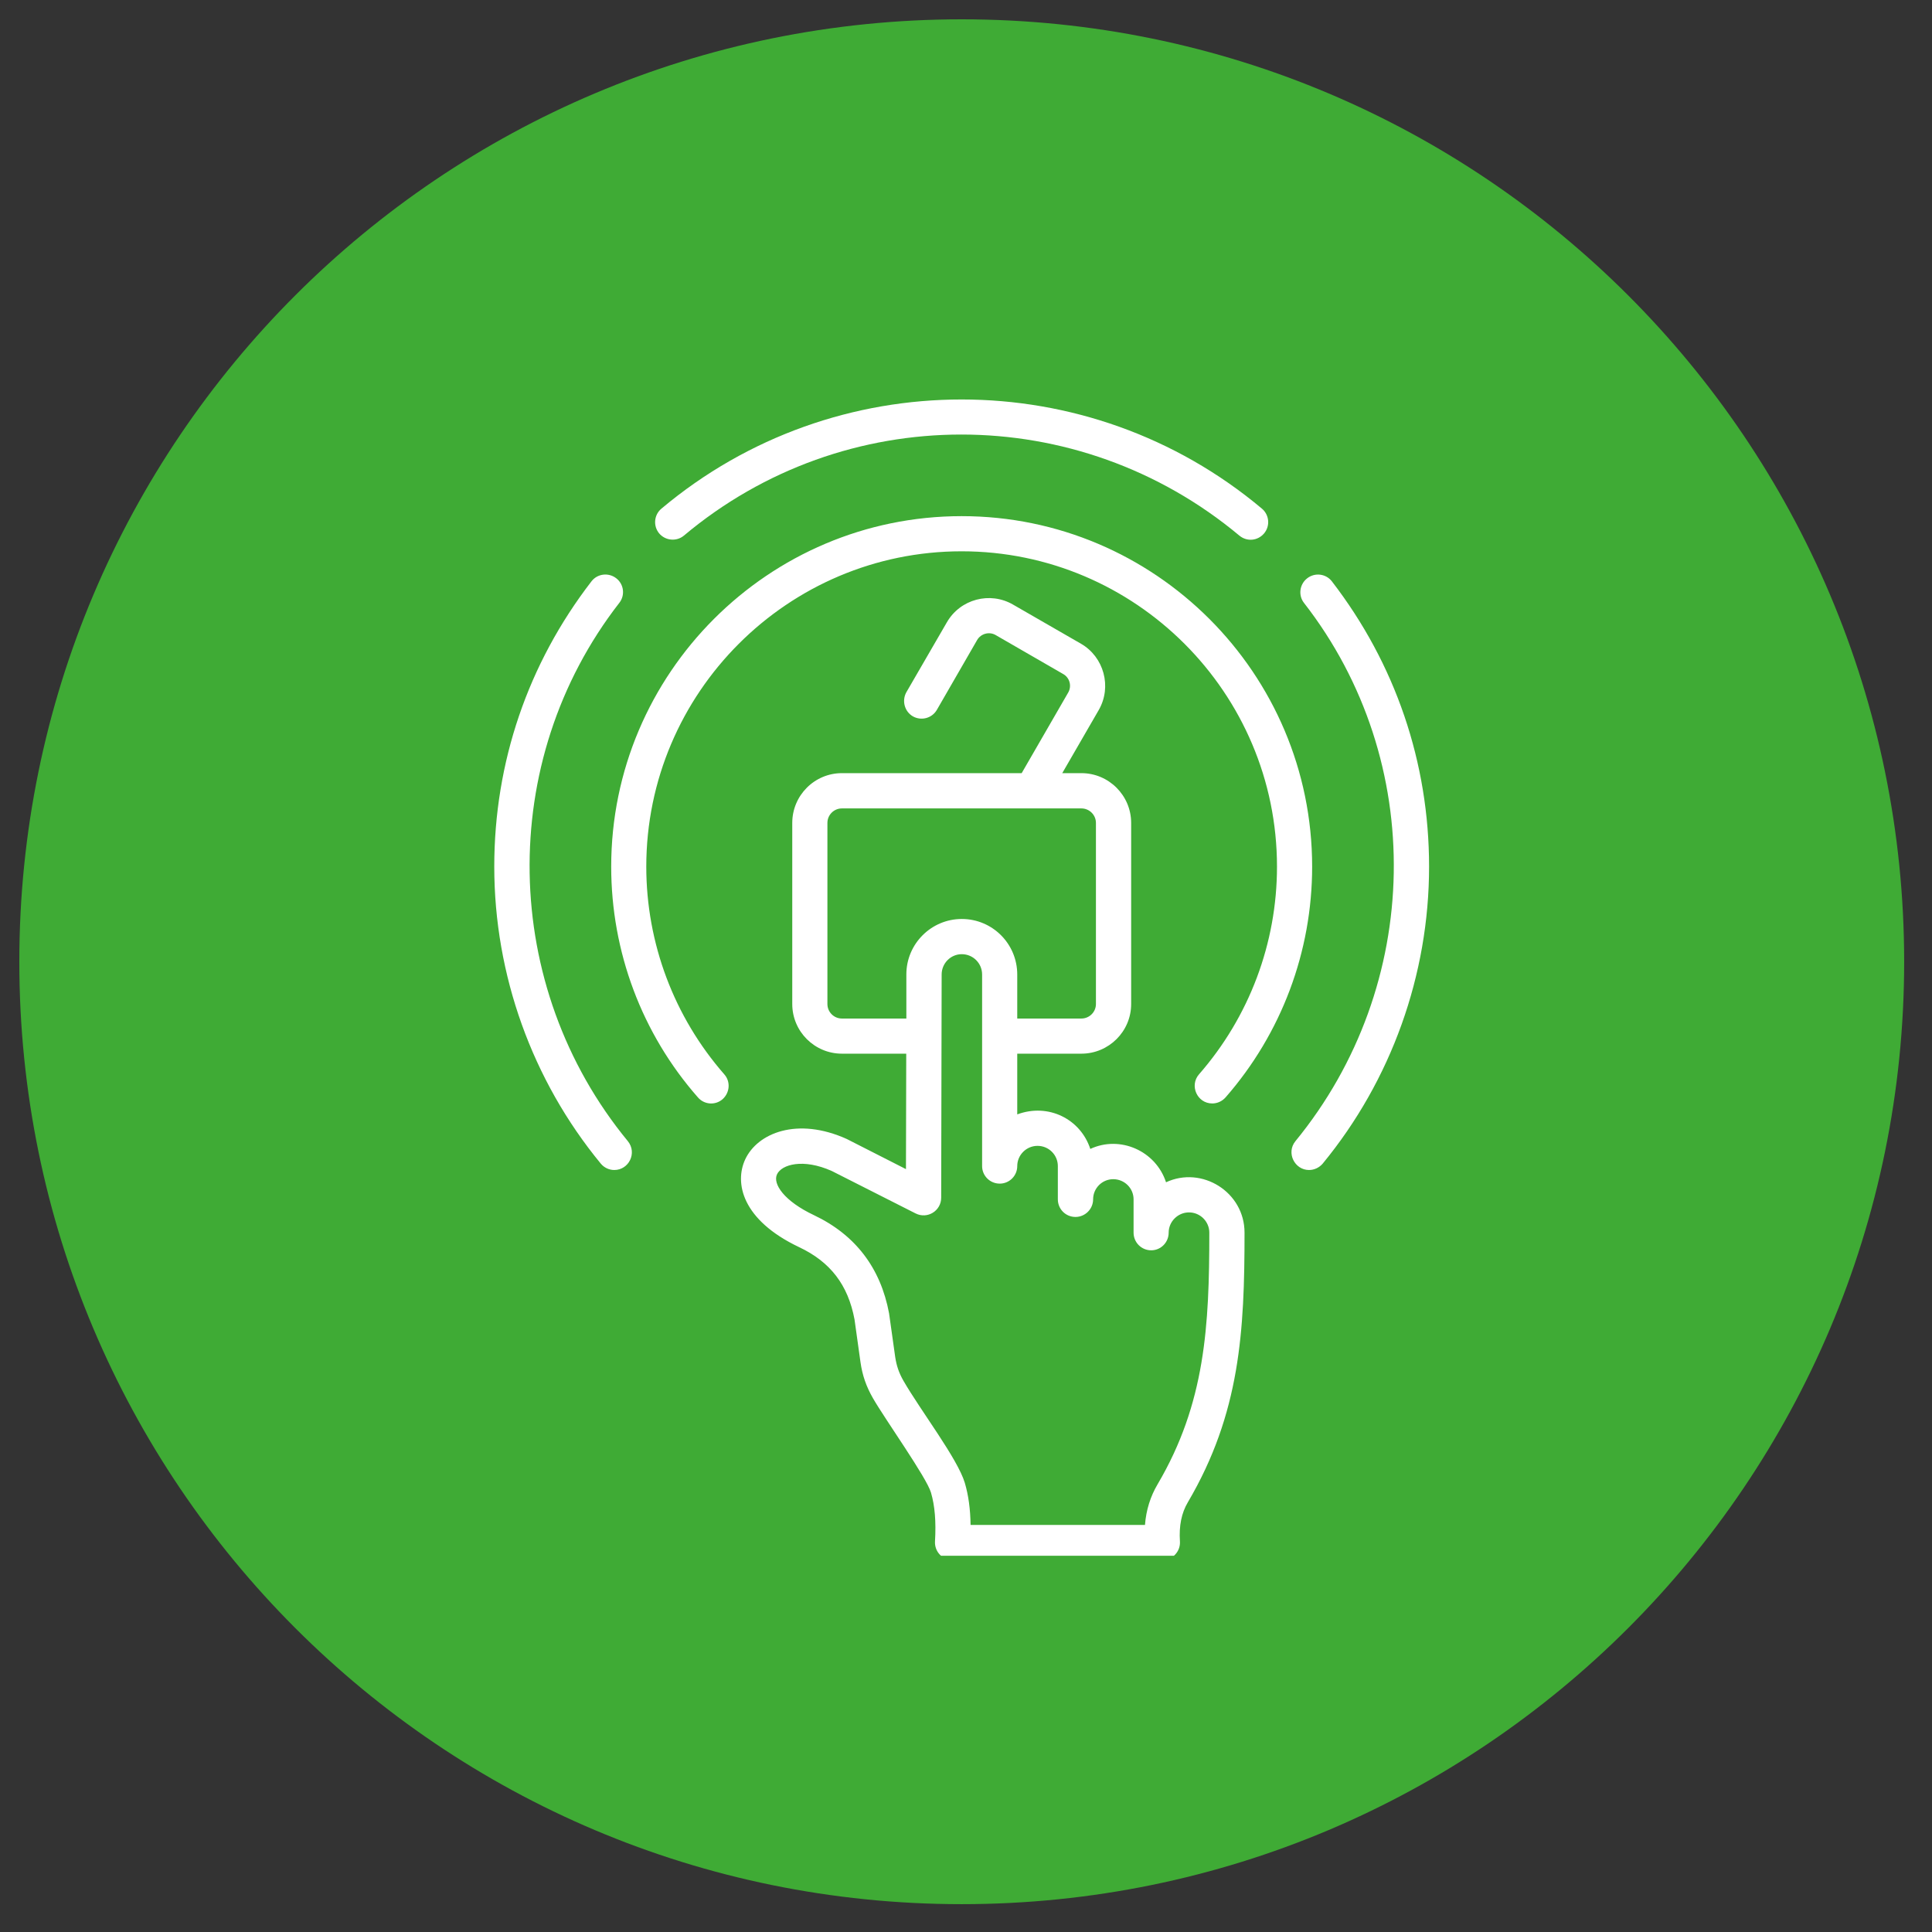 <svg xmlns="http://www.w3.org/2000/svg" xmlns:xlink="http://www.w3.org/1999/xlink" width="150" viewBox="0 0 112.5 112.5" height="150" preserveAspectRatio="xMidYMid meet"><rect x="0" y="0" width="112.5" height="112.5" fill="#333333" stroke="none"/><defs><clipPath id="b23a4d824c"><path d="M 1.125 1.125 L 110.879 1.125 L 110.879 110.879 L 1.125 110.879 Z M 1.125 1.125 " clip-rule="nonzero"></path></clipPath><clipPath id="55d1c0d2b0"><path d="M 56 1.125 C 25.691 1.125 1.125 25.691 1.125 56 C 1.125 86.309 25.691 110.879 56 110.879 C 86.309 110.879 110.879 86.309 110.879 56 C 110.879 25.691 86.309 1.125 56 1.125 Z M 56 1.125 " clip-rule="nonzero"></path></clipPath><clipPath id="097554f237"><path d="M 28.773 23 L 83.281 23 L 83.281 90.59 L 28.773 90.59 Z M 28.773 23 " clip-rule="nonzero"></path></clipPath></defs><g clip-path="url(#b23a4d824c)"><g clip-path="url(#55d1c0d2b0)"><path fill="#3fab35" d="M 1.125 1.125 L 110.879 1.125 L 110.879 110.879 L 1.125 110.879 Z M 1.125 1.125 " fill-opacity="1" fill-rule="nonzero"></path></g></g><g clip-path="url(#097554f237)"><path fill="#ffffff" d="M 77.555 33.852 C 77.207 33.402 76.562 33.328 76.121 33.672 C 75.672 34.016 75.586 34.664 75.93 35.105 C 83.109 44.324 82.859 57.391 75.43 66.453 C 74.883 67.129 75.387 68.129 76.223 68.129 C 76.52 68.129 76.812 68 77.02 67.758 C 81.012 62.906 83.215 56.762 83.215 50.465 C 83.215 44.398 81.254 38.652 77.555 33.852 Z M 55.996 32.102 C 45.875 32.102 37.633 40.344 37.633 50.465 C 37.633 54.918 39.246 59.207 42.172 62.555 C 42.551 62.977 42.5 63.625 42.078 64.004 C 41.656 64.375 41.008 64.332 40.637 63.898 C 37.375 60.188 35.59 55.418 35.59 50.465 C 35.59 39.211 44.746 30.055 55.996 30.055 C 67.25 30.055 76.406 39.211 76.406 50.465 C 76.406 55.418 74.617 60.18 71.367 63.898 C 71.16 64.133 70.875 64.254 70.59 64.254 C 69.711 64.254 69.246 63.211 69.82 62.555 C 72.746 59.207 74.359 54.918 74.359 50.465 C 74.359 40.344 66.121 32.102 55.996 32.102 Z M 70.418 71.777 C 70.418 71.133 69.891 70.598 69.234 70.598 C 68.586 70.598 68.051 71.133 68.051 71.777 C 68.051 72.348 67.594 72.805 67.035 72.805 C 66.465 72.805 66.008 72.348 66.008 71.777 L 66.008 69.836 C 66.008 69.191 65.48 68.664 64.824 68.664 C 64.176 68.664 63.652 69.191 63.652 69.836 C 63.652 70.406 63.184 70.863 62.625 70.863 C 62.055 70.863 61.598 70.406 61.598 69.836 L 61.598 67.902 C 61.598 67.25 61.07 66.723 60.414 66.723 C 59.77 66.723 59.234 67.25 59.234 67.902 C 59.234 68.465 58.777 68.922 58.215 68.922 C 57.645 68.922 57.188 68.465 57.188 67.902 L 57.188 56.746 C 57.188 56.09 56.66 55.562 56.004 55.562 C 55.359 55.562 54.832 56.09 54.832 56.746 L 54.805 69.742 C 54.805 70.504 54.004 71.008 53.312 70.656 L 48.438 68.188 C 46.762 67.438 45.512 67.809 45.246 68.379 C 44.984 68.93 45.648 69.934 47.402 70.762 C 49.809 71.906 51.277 73.832 51.77 76.473 L 52.129 79.027 C 52.207 79.535 52.348 79.949 52.605 80.398 C 53.59 82.113 55.758 84.934 56.18 86.344 C 56.395 87.07 56.504 87.883 56.516 88.797 L 66.672 88.797 C 66.738 87.926 66.992 87.129 67.406 86.43 C 70.191 81.703 70.418 77.188 70.418 71.777 Z M 52.777 59.309 L 52.777 56.738 C 52.777 54.961 54.227 53.512 56.004 53.512 C 57.793 53.512 59.234 54.961 59.234 56.746 L 59.234 59.309 L 62.969 59.309 C 63.434 59.309 63.816 58.93 63.816 58.465 L 63.816 47.918 C 63.816 47.453 63.434 47.074 62.969 47.074 L 49.023 47.074 C 48.559 47.074 48.18 47.453 48.18 47.918 L 48.18 58.465 C 48.18 58.93 48.559 59.309 49.023 59.309 Z M 72.469 71.777 C 72.469 69.398 69.973 67.875 67.898 68.844 C 67.297 67.004 65.211 66.098 63.488 66.902 C 62.922 65.168 61.051 64.215 59.234 64.891 L 59.234 61.355 L 62.969 61.355 C 64.566 61.355 65.867 60.059 65.867 58.465 L 65.867 47.918 C 65.867 46.32 64.566 45.02 62.969 45.02 L 61.855 45.02 L 63.98 41.344 C 64.758 39.992 64.281 38.254 62.945 37.484 L 58.992 35.207 C 57.648 34.426 55.914 34.883 55.133 36.242 L 52.777 40.309 C 52.504 40.801 52.668 41.43 53.16 41.715 C 53.648 41.988 54.273 41.824 54.555 41.332 L 56.902 37.262 C 57.117 36.898 57.598 36.762 57.973 36.977 L 61.918 39.254 C 62.297 39.473 62.414 39.957 62.203 40.324 L 59.492 45.02 L 49.023 45.02 C 47.43 45.02 46.133 46.32 46.133 47.918 L 46.133 58.465 C 46.133 60.059 47.43 61.355 49.023 61.355 L 52.77 61.355 L 52.754 68.078 L 49.309 66.324 C 46.43 65.023 44.105 65.973 43.391 67.516 C 42.762 68.879 43.199 71.035 46.523 72.617 C 48.352 73.477 49.379 74.816 49.758 76.828 L 50.105 79.312 C 50.215 80.09 50.441 80.734 50.828 81.41 C 51.535 82.645 53.957 86.035 54.211 86.914 C 54.438 87.684 54.512 88.613 54.445 89.754 C 54.41 90.34 54.867 90.84 55.461 90.84 L 67.684 90.84 C 68.285 90.84 68.746 90.336 68.707 89.754 C 68.648 88.848 68.797 88.105 69.168 87.477 C 72.219 82.289 72.469 77.5 72.469 71.777 Z M 39.824 31.188 C 49.168 23.344 62.766 23.34 72.168 31.188 C 72.605 31.551 73.234 31.5 73.609 31.059 C 73.973 30.625 73.91 29.977 73.48 29.617 C 63.387 21.145 48.605 21.141 38.516 29.617 C 38.082 29.977 38.023 30.625 38.383 31.059 C 38.746 31.488 39.395 31.547 39.824 31.188 Z M 36.562 66.453 C 29.145 57.441 28.891 44.332 36.062 35.105 C 36.41 34.664 36.332 34.016 35.883 33.672 C 35.434 33.324 34.785 33.402 34.441 33.852 C 30.738 38.652 28.781 44.398 28.781 50.465 C 28.781 56.762 30.988 62.906 34.984 67.758 C 35.184 68 35.477 68.129 35.77 68.129 C 36.617 68.129 37.113 67.137 36.562 66.453 Z M 36.562 66.453 " fill-opacity="1" fill-rule="evenodd"></path></g></svg>